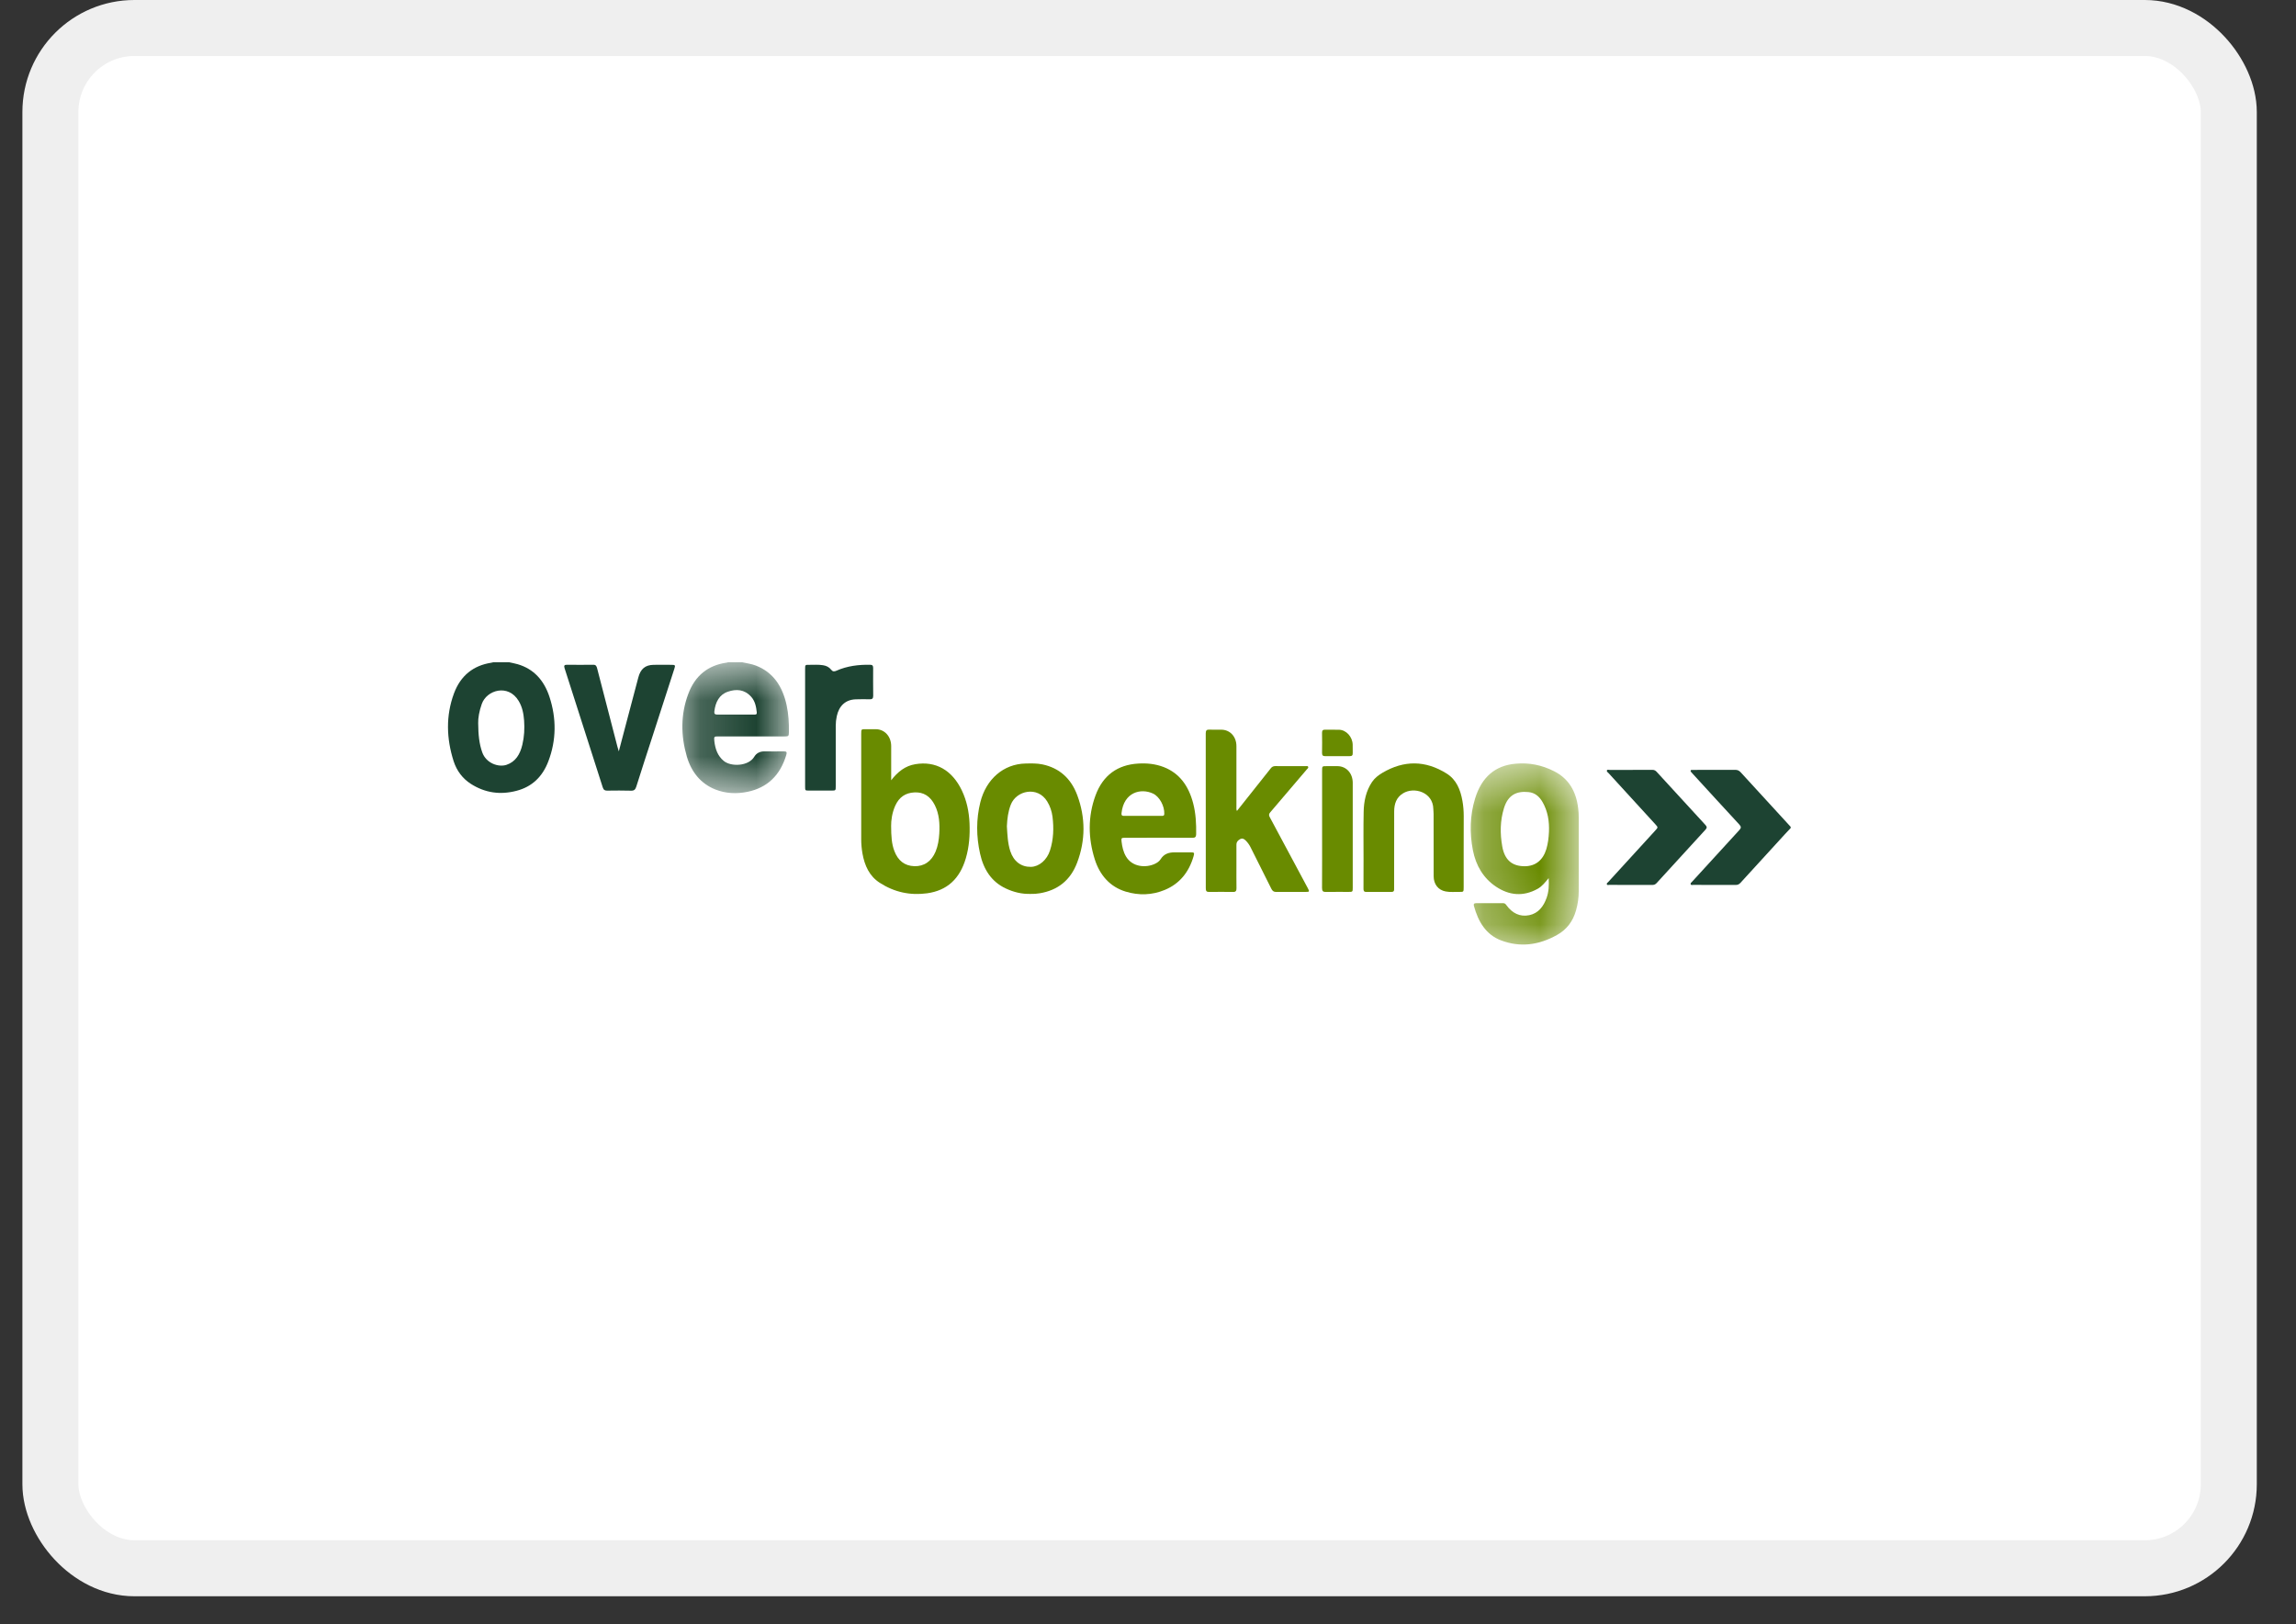 <?xml version="1.0" encoding="UTF-8"?> <svg xmlns="http://www.w3.org/2000/svg" width="41" height="29" viewBox="0 0 41 29" fill="none"><rect x="0" y="0" width="41" height="29" fill="#333333" stroke="none"/><rect x="0.9" y="0.5" width="38.9" height="27.5" rx="1.5" fill="white"></rect><rect x="0.9" y="0.5" width="38.9" height="27.5" rx="1.5" stroke="#EFEFEF"></rect><mask id="mask0_6004_4253" style="mask-type:luminance" maskUnits="userSpaceOnUse" x="12" y="11" width="3" height="4"><path d="M12.185 11.824H14.088V14.161H12.185V11.824Z" fill="white"></path></mask><g mask="url(#mask0_6004_4253)"><path fill-rule="evenodd" clip-rule="evenodd" d="M13.139 12.758C13.251 12.758 13.362 12.758 13.473 12.758C13.497 12.758 13.518 12.757 13.514 12.719C13.503 12.615 13.482 12.515 13.413 12.439C13.294 12.307 13.146 12.298 12.997 12.35C12.844 12.402 12.776 12.535 12.756 12.702C12.75 12.745 12.769 12.758 12.806 12.758C12.917 12.757 13.028 12.758 13.139 12.758ZM13.253 11.824C13.335 11.842 13.418 11.853 13.497 11.883C13.807 12.002 13.974 12.254 14.047 12.591C14.081 12.749 14.09 12.91 14.088 13.071C14.086 13.143 14.081 13.148 14.014 13.148C13.618 13.148 13.222 13.148 12.826 13.148C12.752 13.148 12.748 13.152 12.756 13.232C12.772 13.372 12.815 13.496 12.923 13.585C13.055 13.695 13.368 13.681 13.469 13.511C13.509 13.444 13.574 13.415 13.649 13.415C13.765 13.416 13.882 13.417 13.998 13.415C14.046 13.414 14.056 13.43 14.041 13.478C13.931 13.85 13.696 14.065 13.349 14.137C13.154 14.177 12.96 14.169 12.773 14.095C12.515 13.992 12.347 13.787 12.265 13.508C12.156 13.134 12.153 12.755 12.291 12.388C12.413 12.06 12.646 11.879 12.968 11.832C12.98 11.831 12.991 11.827 13.003 11.824H13.253Z" fill="#1D4332"></path></g><path fill-rule="evenodd" clip-rule="evenodd" d="M8.539 12.912C8.541 13.12 8.557 13.278 8.611 13.431C8.681 13.63 8.903 13.702 9.043 13.656C9.207 13.602 9.288 13.466 9.328 13.295C9.362 13.154 9.369 13.009 9.359 12.865C9.35 12.742 9.327 12.622 9.262 12.515C9.077 12.205 8.691 12.318 8.603 12.569C8.558 12.695 8.536 12.823 8.539 12.912ZM9.092 11.824C9.142 11.835 9.194 11.845 9.244 11.859C9.529 11.942 9.715 12.145 9.812 12.442C9.938 12.826 9.936 13.214 9.792 13.592C9.687 13.87 9.498 14.048 9.224 14.119C8.935 14.195 8.662 14.158 8.406 13.994C8.261 13.9 8.156 13.763 8.1 13.589C7.972 13.187 7.959 12.78 8.106 12.382C8.225 12.06 8.455 11.882 8.77 11.833C8.783 11.831 8.797 11.827 8.81 11.824H9.092Z" fill="#1D4332"></path><path fill-rule="evenodd" clip-rule="evenodd" d="M31.976 14.785C31.939 14.823 31.903 14.861 31.868 14.9C31.605 15.187 31.342 15.474 31.08 15.762C31.056 15.788 31.031 15.8 30.997 15.8C30.744 15.799 30.49 15.8 30.236 15.799C30.22 15.799 30.197 15.808 30.19 15.786C30.184 15.766 30.206 15.754 30.217 15.741C30.497 15.435 30.776 15.128 31.057 14.823C31.094 14.783 31.096 14.761 31.058 14.72C30.783 14.423 30.509 14.123 30.235 13.824C30.226 13.813 30.216 13.803 30.206 13.792C30.198 13.782 30.186 13.773 30.19 13.758C30.195 13.742 30.21 13.748 30.221 13.746C30.23 13.745 30.239 13.746 30.247 13.746C30.494 13.746 30.741 13.746 30.987 13.745C31.027 13.745 31.056 13.758 31.084 13.789C31.38 14.114 31.678 14.438 31.976 14.762V14.785Z" fill="#1D4332"></path><mask id="mask1_6004_4253" style="mask-type:luminance" maskUnits="userSpaceOnUse" x="26" y="13" width="3" height="4"><path d="M26.263 13.63H28.192V16.864H26.263V13.63Z" fill="white"></path></mask><g mask="url(#mask1_6004_4253)"><path fill-rule="evenodd" clip-rule="evenodd" d="M27.225 15.466C27.417 15.466 27.553 15.359 27.613 15.161C27.643 15.061 27.655 14.958 27.66 14.853C27.668 14.663 27.64 14.483 27.545 14.319C27.488 14.219 27.407 14.153 27.297 14.142C27.082 14.12 26.93 14.192 26.857 14.427C26.787 14.653 26.785 14.882 26.826 15.112C26.869 15.354 27 15.465 27.225 15.466ZM27.655 15.678C27.59 15.757 27.534 15.828 27.456 15.87C27.201 16.011 26.95 15.989 26.712 15.829C26.49 15.68 26.354 15.454 26.301 15.177C26.242 14.868 26.248 14.559 26.341 14.256C26.458 13.875 26.7 13.666 27.067 13.635C27.305 13.614 27.532 13.658 27.751 13.769C28.01 13.9 28.144 14.124 28.181 14.426C28.189 14.482 28.192 14.539 28.192 14.596C28.192 15.032 28.192 15.469 28.192 15.905C28.192 16.024 28.176 16.139 28.144 16.252C28.088 16.454 27.973 16.6 27.801 16.695C27.479 16.874 27.146 16.92 26.802 16.789C26.537 16.688 26.397 16.458 26.32 16.175C26.311 16.14 26.322 16.126 26.355 16.126C26.518 16.127 26.681 16.127 26.845 16.126C26.871 16.126 26.885 16.14 26.9 16.161C27.005 16.305 27.141 16.374 27.308 16.34C27.467 16.307 27.563 16.188 27.619 16.028C27.657 15.92 27.663 15.807 27.655 15.678Z" fill="#698B00"></path></g><path fill-rule="evenodd" clip-rule="evenodd" d="M15.913 14.746C15.914 14.931 15.922 15.065 15.97 15.192C16.035 15.366 16.154 15.459 16.326 15.465C16.502 15.471 16.635 15.377 16.707 15.204C16.75 15.102 16.766 14.993 16.773 14.884C16.783 14.707 16.773 14.534 16.693 14.375C16.614 14.218 16.494 14.138 16.326 14.148C16.17 14.156 16.056 14.231 15.986 14.386C15.928 14.516 15.912 14.653 15.913 14.746ZM15.914 13.931C16.031 13.779 16.166 13.673 16.345 13.644C16.708 13.583 17.002 13.749 17.176 14.113C17.263 14.296 17.304 14.492 17.313 14.697C17.322 14.909 17.307 15.117 17.248 15.32C17.14 15.693 16.91 15.9 16.556 15.949C16.254 15.99 15.972 15.931 15.709 15.761C15.526 15.643 15.44 15.457 15.401 15.238C15.387 15.155 15.379 15.073 15.379 14.989C15.379 14.361 15.379 13.733 15.379 13.105C15.379 13.019 15.379 13.019 15.456 13.019C15.517 13.018 15.578 13.018 15.639 13.019C15.796 13.021 15.912 13.146 15.914 13.318C15.915 13.502 15.914 13.686 15.914 13.87C15.914 13.891 15.914 13.911 15.914 13.931Z" fill="#698B00"></path><path fill-rule="evenodd" clip-rule="evenodd" d="M22.088 14.479C22.233 14.296 22.374 14.119 22.515 13.941C22.574 13.867 22.634 13.793 22.692 13.718C22.714 13.689 22.74 13.678 22.774 13.678C22.955 13.68 23.136 13.679 23.317 13.679C23.332 13.679 23.352 13.672 23.36 13.69C23.369 13.711 23.348 13.723 23.337 13.736C23.119 13.992 22.902 14.248 22.684 14.502C22.657 14.533 22.655 14.555 22.675 14.591C22.902 15.012 23.128 15.435 23.354 15.858C23.386 15.919 23.384 15.924 23.322 15.924C23.144 15.925 22.967 15.923 22.79 15.925C22.745 15.926 22.721 15.907 22.701 15.865C22.579 15.618 22.455 15.372 22.331 15.126C22.308 15.08 22.279 15.041 22.244 15.006C22.217 14.98 22.188 14.961 22.149 14.98C22.109 15.001 22.079 15.029 22.079 15.083C22.079 15.213 22.079 15.345 22.079 15.475C22.079 15.602 22.078 15.73 22.08 15.857C22.081 15.904 22.068 15.926 22.021 15.925C21.877 15.923 21.733 15.923 21.588 15.925C21.545 15.925 21.532 15.907 21.532 15.861C21.532 14.939 21.532 14.016 21.531 13.094C21.531 13.04 21.549 13.025 21.595 13.027C21.666 13.03 21.738 13.028 21.809 13.028C21.966 13.029 22.079 13.152 22.079 13.322C22.079 13.685 22.079 14.047 22.079 14.41C22.079 14.43 22.075 14.451 22.088 14.479Z" fill="#698B00"></path><path fill-rule="evenodd" clip-rule="evenodd" d="M20.405 14.567H20.739C20.74 14.567 20.742 14.567 20.744 14.567C20.766 14.566 20.79 14.569 20.791 14.531C20.796 14.393 20.708 14.225 20.591 14.169C20.373 14.066 20.067 14.143 20.027 14.518C20.022 14.558 20.04 14.568 20.071 14.567C20.183 14.567 20.294 14.567 20.405 14.567ZM20.688 14.957C20.486 14.957 20.285 14.957 20.083 14.958C20.025 14.958 20.021 14.965 20.028 15.027C20.039 15.12 20.059 15.209 20.106 15.29C20.219 15.483 20.462 15.498 20.621 15.424C20.662 15.405 20.7 15.38 20.725 15.341C20.784 15.245 20.871 15.219 20.969 15.218C21.068 15.217 21.167 15.217 21.266 15.218C21.326 15.218 21.331 15.225 21.314 15.287C21.23 15.577 21.06 15.781 20.799 15.889C20.572 15.983 20.336 15.99 20.102 15.919C19.826 15.835 19.641 15.632 19.549 15.341C19.43 14.963 19.425 14.578 19.562 14.204C19.697 13.835 19.963 13.655 20.322 13.633C20.478 13.623 20.631 13.638 20.78 13.695C21.065 13.806 21.227 14.035 21.307 14.344C21.354 14.525 21.363 14.71 21.36 14.896C21.359 14.944 21.339 14.958 21.298 14.958C21.095 14.957 20.891 14.957 20.688 14.957Z" fill="#698B00"></path><path fill-rule="evenodd" clip-rule="evenodd" d="M17.98 14.752C17.989 14.9 17.994 15.052 18.041 15.197C18.101 15.38 18.236 15.481 18.411 15.477C18.556 15.473 18.695 15.355 18.75 15.184C18.813 14.988 18.82 14.787 18.795 14.583C18.782 14.484 18.752 14.394 18.7 14.309C18.528 14.028 18.149 14.114 18.05 14.366C18.002 14.49 17.986 14.617 17.98 14.752ZM18.407 15.96C18.246 15.965 18.099 15.928 17.959 15.862C17.706 15.743 17.564 15.526 17.501 15.24C17.433 14.934 17.43 14.629 17.506 14.323C17.61 13.909 17.921 13.64 18.314 13.632C18.415 13.63 18.516 13.627 18.616 13.648C18.914 13.711 19.125 13.895 19.238 14.201C19.385 14.598 19.385 15.001 19.236 15.398C19.115 15.722 18.883 15.895 18.571 15.948C18.514 15.958 18.457 15.962 18.407 15.96Z" fill="#698B00"></path><path fill-rule="evenodd" clip-rule="evenodd" d="M26.137 15.163C26.137 15.389 26.137 15.615 26.137 15.84C26.137 15.924 26.137 15.926 26.058 15.924C25.977 15.922 25.895 15.932 25.814 15.916C25.683 15.891 25.601 15.788 25.601 15.644C25.6 15.274 25.6 14.904 25.6 14.534C25.6 14.503 25.596 14.473 25.595 14.443C25.59 14.144 25.252 14.041 25.053 14.165C24.936 14.237 24.896 14.351 24.896 14.489C24.895 14.935 24.895 15.38 24.895 15.826C24.895 15.844 24.895 15.861 24.895 15.878C24.896 15.908 24.883 15.924 24.855 15.924C24.7 15.924 24.546 15.924 24.391 15.924C24.351 15.924 24.348 15.896 24.348 15.863C24.349 15.692 24.348 15.521 24.349 15.351C24.349 15.066 24.345 14.781 24.351 14.497C24.354 14.305 24.394 14.121 24.501 13.961C24.55 13.889 24.616 13.84 24.686 13.798C25.07 13.571 25.453 13.573 25.833 13.811C26.006 13.919 26.079 14.097 26.115 14.3C26.131 14.389 26.138 14.479 26.138 14.571C26.137 14.768 26.137 14.966 26.137 15.163Z" fill="#698B00"></path><path fill-rule="evenodd" clip-rule="evenodd" d="M11.05 13.415C11.098 13.234 11.141 13.068 11.185 12.903C11.256 12.633 11.327 12.364 11.399 12.094C11.439 11.943 11.522 11.873 11.67 11.87C11.779 11.868 11.889 11.869 11.998 11.87C12.057 11.87 12.062 11.878 12.042 11.94C11.911 12.346 11.779 12.752 11.648 13.158C11.552 13.453 11.456 13.747 11.363 14.043C11.346 14.097 11.324 14.118 11.271 14.117C11.128 14.113 10.986 14.114 10.843 14.116C10.801 14.117 10.778 14.104 10.763 14.057C10.537 13.348 10.31 12.639 10.082 11.931C10.067 11.884 10.078 11.869 10.121 11.869C10.28 11.87 10.438 11.871 10.596 11.869C10.642 11.868 10.654 11.896 10.664 11.936C10.784 12.399 10.904 12.863 11.024 13.326C11.031 13.351 11.038 13.375 11.05 13.415Z" fill="#1D4332"></path><path fill-rule="evenodd" clip-rule="evenodd" d="M29.125 13.746C29.252 13.746 29.379 13.746 29.506 13.745C29.538 13.745 29.562 13.756 29.584 13.781C29.874 14.098 30.164 14.415 30.455 14.73C30.484 14.762 30.483 14.782 30.455 14.813C30.164 15.129 29.874 15.446 29.585 15.764C29.563 15.789 29.539 15.8 29.507 15.8C29.25 15.799 28.992 15.8 28.735 15.799C28.721 15.799 28.7 15.808 28.693 15.788C28.688 15.769 28.707 15.759 28.718 15.748C28.998 15.441 29.278 15.135 29.558 14.829C29.61 14.772 29.61 14.772 29.559 14.716C29.28 14.412 29.001 14.107 28.723 13.802C28.711 13.789 28.688 13.777 28.694 13.758C28.701 13.734 28.727 13.746 28.745 13.746C28.872 13.745 28.998 13.746 29.125 13.746Z" fill="#1D4332"></path><path fill-rule="evenodd" clip-rule="evenodd" d="M14.377 12.987C14.377 12.64 14.376 12.293 14.377 11.945C14.377 11.871 14.378 11.869 14.447 11.87C14.53 11.871 14.614 11.863 14.697 11.877C14.754 11.886 14.805 11.909 14.842 11.957C14.87 11.993 14.897 11.992 14.934 11.976C15.129 11.889 15.333 11.865 15.542 11.869C15.58 11.87 15.593 11.887 15.592 11.928C15.591 12.093 15.591 12.258 15.593 12.423C15.593 12.472 15.574 12.486 15.533 12.485C15.448 12.483 15.363 12.483 15.278 12.486C15.1 12.493 14.982 12.6 14.942 12.789C14.93 12.845 14.924 12.901 14.924 12.958C14.925 13.317 14.925 13.676 14.924 14.034C14.924 14.115 14.924 14.115 14.848 14.115C14.715 14.116 14.581 14.116 14.447 14.115C14.377 14.115 14.377 14.115 14.377 14.04C14.376 13.689 14.377 13.338 14.377 12.987Z" fill="#1D4332"></path><path fill-rule="evenodd" clip-rule="evenodd" d="M23.609 14.8C23.609 14.454 23.609 14.109 23.609 13.763C23.609 13.679 23.609 13.679 23.688 13.679C23.754 13.679 23.82 13.678 23.886 13.679C24.042 13.681 24.155 13.805 24.156 13.975C24.156 14.599 24.156 15.224 24.156 15.848C24.156 15.923 24.154 15.924 24.085 15.924C23.948 15.925 23.811 15.922 23.673 15.925C23.623 15.926 23.608 15.907 23.608 15.853C23.61 15.502 23.609 15.151 23.609 14.8Z" fill="#698B00"></path><path fill-rule="evenodd" clip-rule="evenodd" d="M23.879 13.5C23.806 13.5 23.733 13.499 23.66 13.5C23.622 13.501 23.608 13.484 23.608 13.443C23.61 13.323 23.61 13.204 23.608 13.084C23.608 13.043 23.622 13.027 23.661 13.028C23.744 13.03 23.828 13.027 23.911 13.029C24.04 13.032 24.152 13.155 24.155 13.296C24.157 13.346 24.154 13.395 24.156 13.444C24.158 13.487 24.141 13.501 24.103 13.5C24.029 13.499 23.954 13.5 23.879 13.5Z" fill="#698B00"></path></svg> 